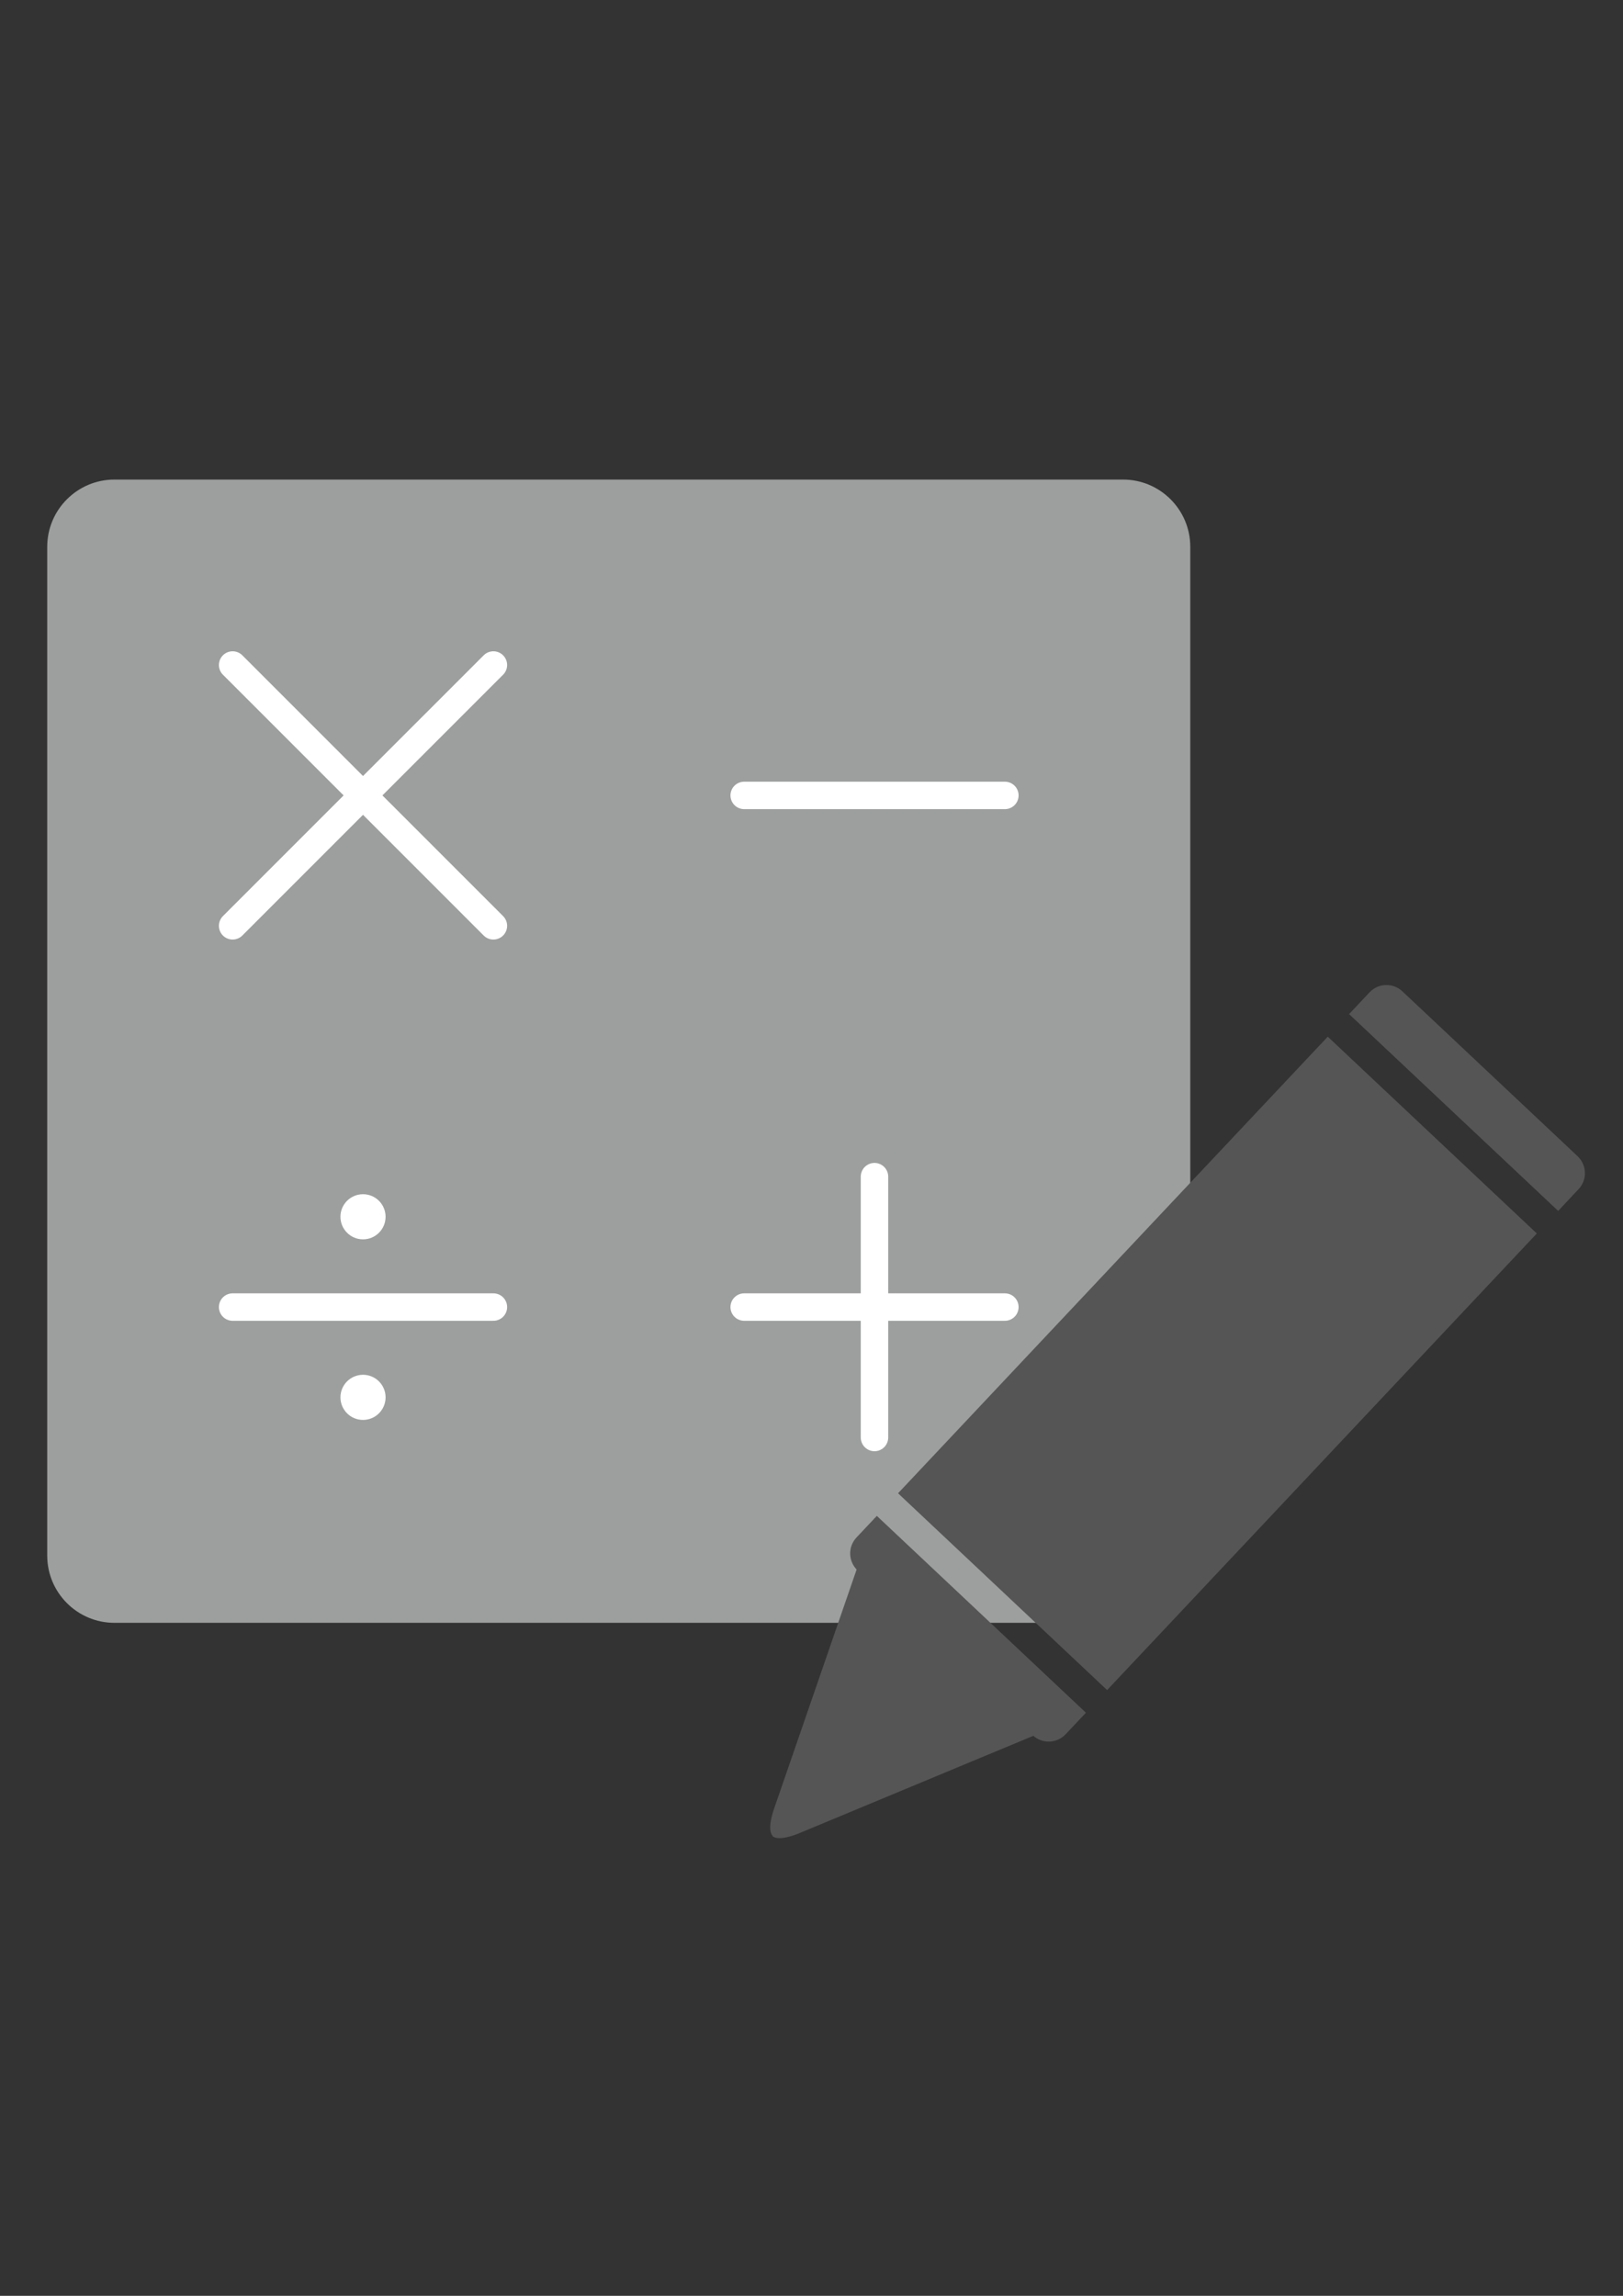 <?xml version="1.0" encoding="UTF-8"?>
<!DOCTYPE svg PUBLIC "-//W3C//DTD SVG 1.1//EN" "http://www.w3.org/Graphics/SVG/1.1/DTD/svg11.dtd">
<!-- Creator: CorelDRAW X6 -->
<svg xmlns="http://www.w3.org/2000/svg" xml:space="preserve" width="210mm" height="297mm" version="1.1" style="shape-rendering:geometricPrecision; text-rendering:geometricPrecision; image-rendering:optimizeQuality; fill-rule:evenodd; clip-rule:evenodd"
viewBox="0 0 21000 29700"
 xmlns:xlink="http://www.w3.org/1999/xlink">
 <rect x="0" y="0" width="21000" height="29700" fill="#333333" stroke="none"/>
 <defs>
  <style type="text/css">
   <![CDATA[
    .str0 {stroke:white;stroke-width:355.2;stroke-linecap:round;stroke-linejoin:round}
    .fil1 {fill:none}
    .fil0 {fill:#9D9E9E}
    .fil3 {fill:#555555}
    .fil2 {fill:white}
   ]]>
  </style>
 </defs>
 <g id="Ebene_x0020_1">
  <path class="fil0" d="M1481 6204l13050 0c480,0 870,390 870,870l0 13050c0,480 -390,870 -870,870l-13050 0c-480,0 -870,-390 -870,-870l0 -13050c0,-480 390,-870 870,-870z"/>
  <g id="_277057200">
   <line class="fil1 str0" x1="3010" y1="8603" x2="6384" y2= "11977" />
   <line class="fil1 str0" x1="6384" y1="8603" x2="3010" y2= "11977" />
  </g>
  <g id="_277085616">
   <line class="fil1 str0" x1="6384" y1="16909" x2="3010" y2= "16909" />
   <circle class="fil2" cx="4697" cy="15741" r="292"/>
   <circle class="fil2" cx="4697" cy="18077" r="292"/>
  </g>
  <line class="fil1 str0" x1="13002" y1="10290" x2="9629" y2= "10290" />
  <g id="_277081264">
   <line class="fil1 str0" x1="13002" y1="16909" x2="9629" y2= "16909" />
   <line class="fil1 str0" x1="11315" y1="18596" x2="11315" y2= "15222" />
  </g>
  <g id="_277080720">
   <path class="fil3" d="M17988 12747c-96,-16 -197,15 -268,91l-264 281 2705 2546 264 -281c115,-122 109,-312 -13,-427l-2266 -2132c-46,-43 -101,-69 -158,-78l0 0zm-808 664l-5560 5907 2705 2546 5560 -5907 -2705 -2546 0 0zm-5835 6200l-262 278c-115,122 -109,312 13,427l2266 2132c122,115 312,109 427,-13l262 -278 -2705 -2546 0 0z"/>
   <path class="fil3" d="M10000 23752c-86,-81 17,-357 17,-357l185 -536 185 -536 185 -536 185 -536 185 -536 185 -536 185 -536 338 318 338 318 338 318 338 318 338 318 338 318 338 318 338 318 -524 218 -524 218 -524 218 -524 218 -524 218 -524 218 -524 218c0,0 -269,119 -355,38l0 0z"/>
  </g>
 </g>
</svg>
